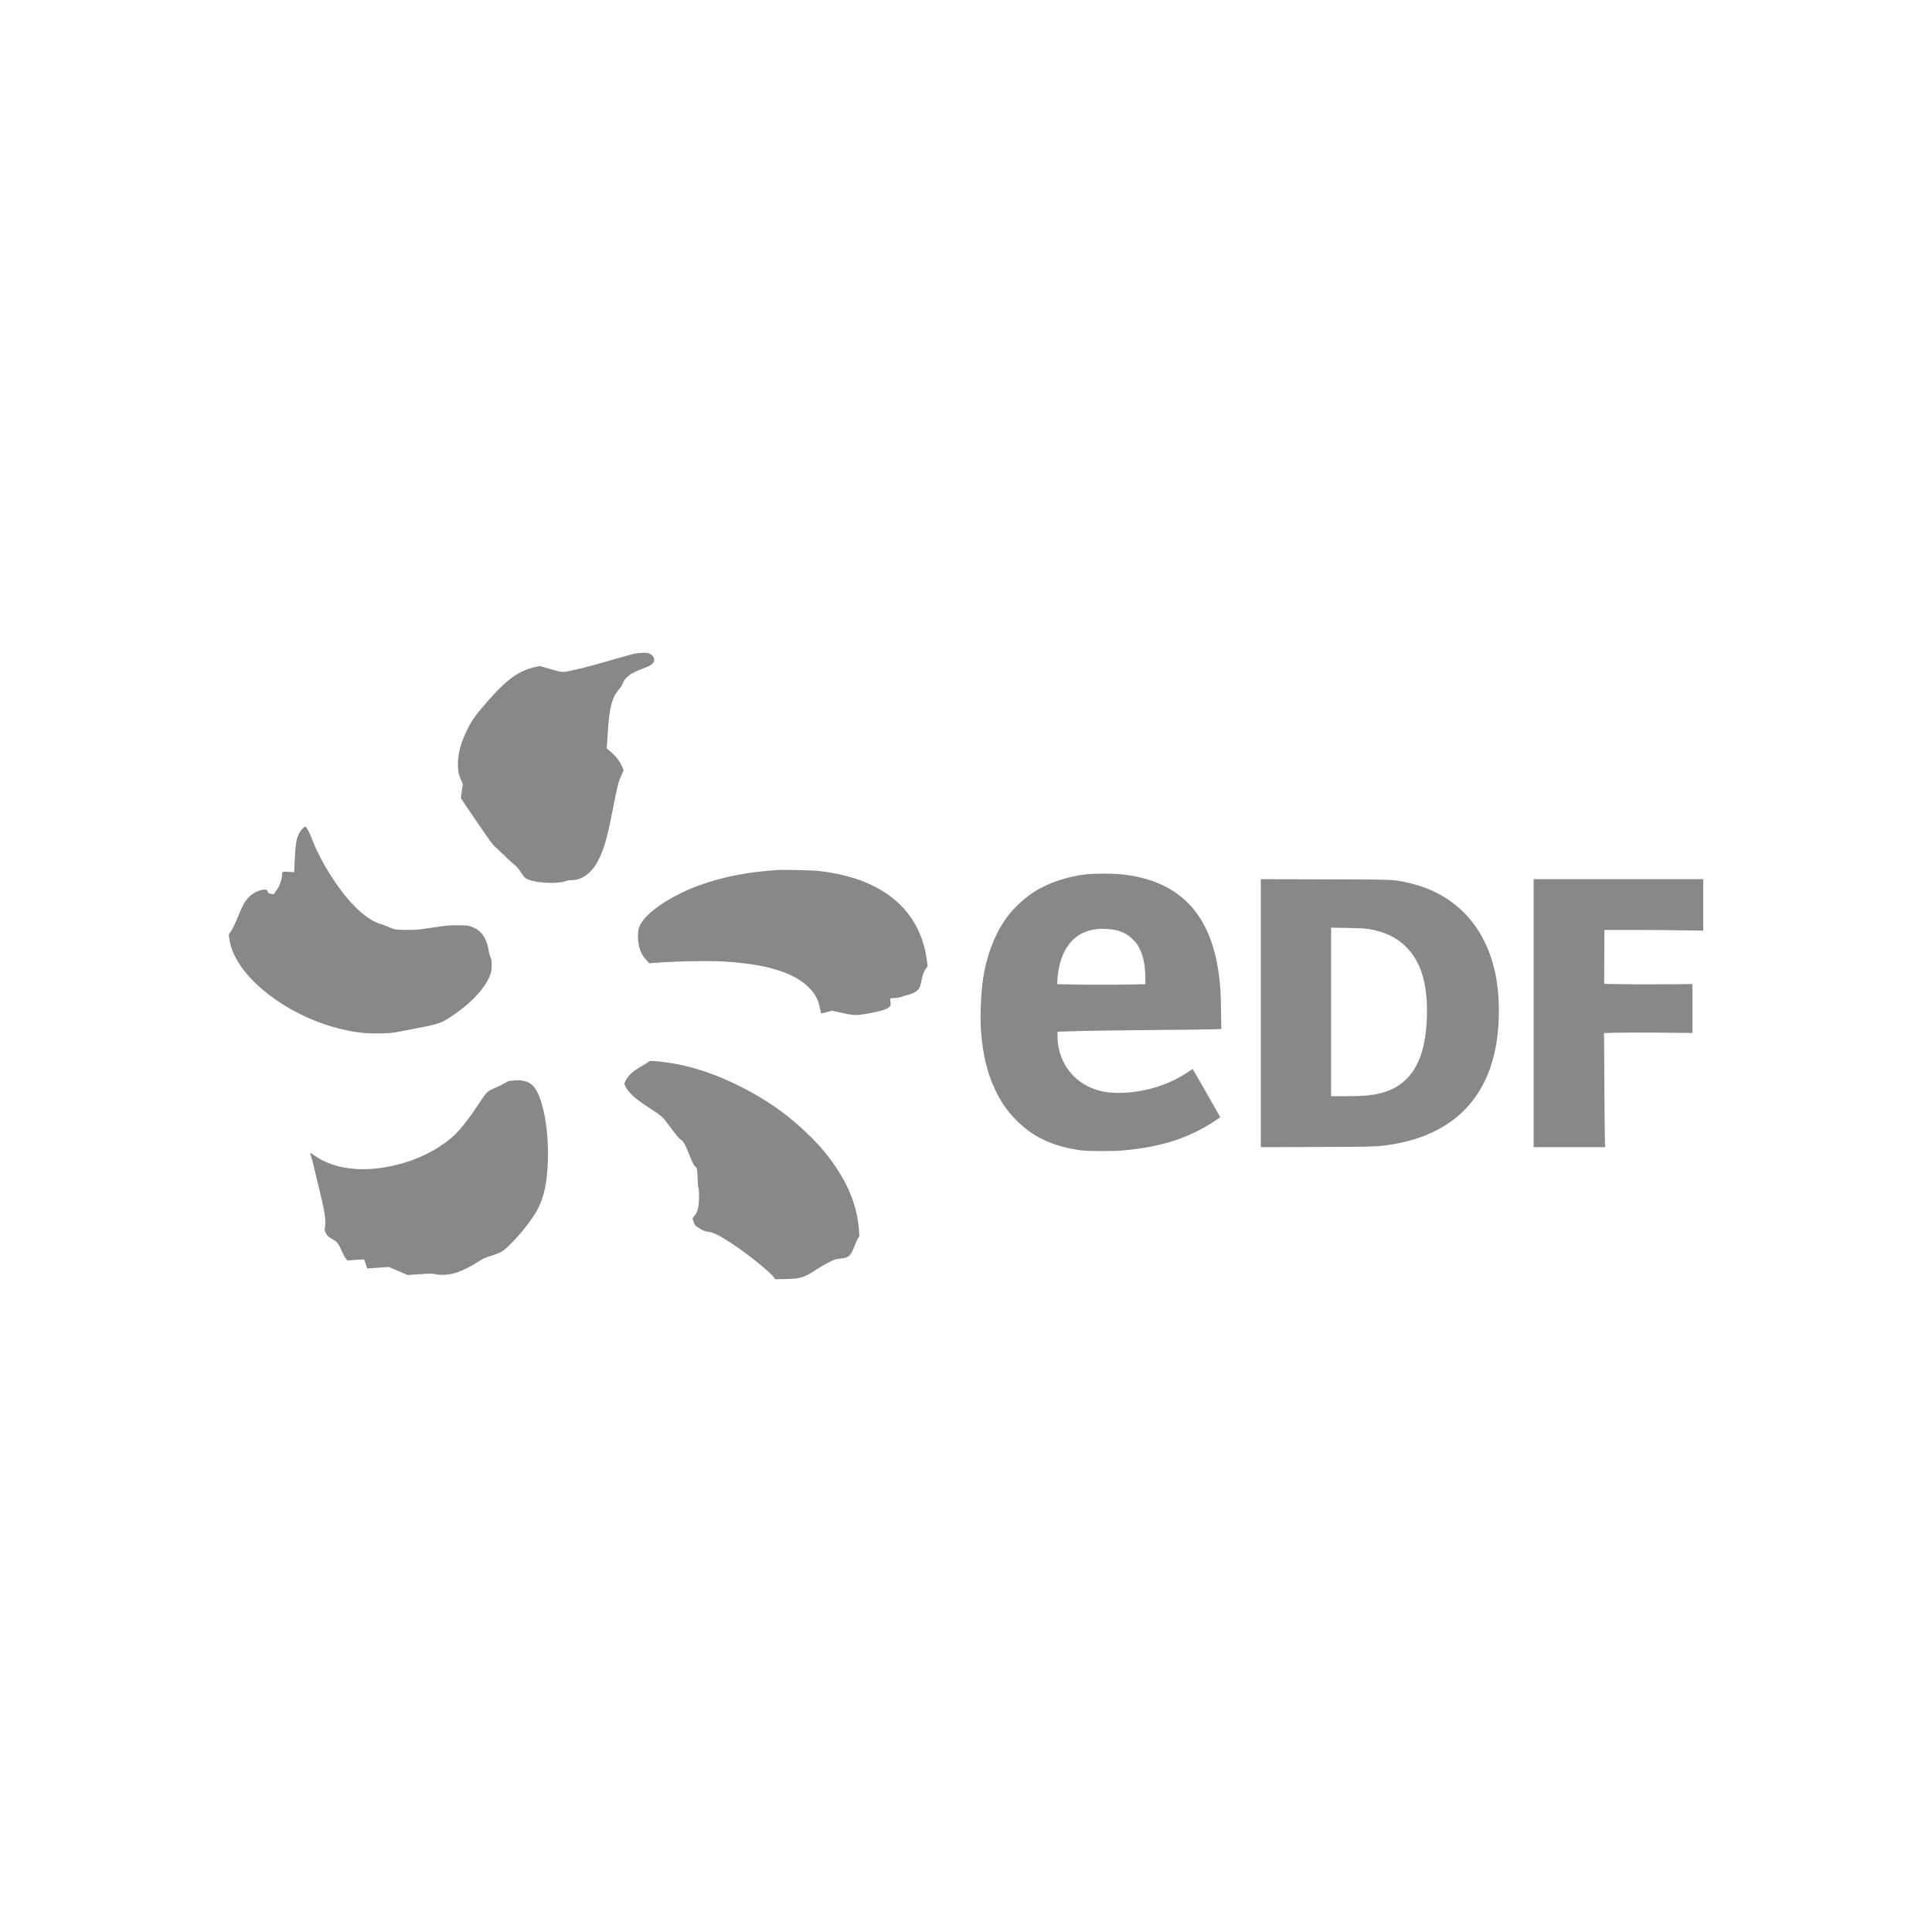 <svg xmlns="http://www.w3.org/2000/svg" width="4096pt" height="4096pt" viewBox="0 0 4096 4096" preserveAspectRatio="xMidYMid meet"><g transform="translate(0,4096) scale(0.1,-0.1)" fill="#888888" stroke="none"><path d="M13445 27100 c-49 -11 -229 -60 -400 -110 -385 -113 -674 -190 -875 -235 -251 -55 -223 -56 -491 18 l-235 66 -69 -14 c-367 -77 -616 -253 -1035 -730 -269 -307 -338 -405 -450 -638 -124 -258 -181 -476 -182 -692 0 -146 18 -240 69 -347 l37 -79 -23 -144 c-13 -79 -21 -152 -17 -161 3 -9 155 -234 337 -499 247 -361 342 -493 377 -521 26 -21 121 -110 212 -199 91 -89 186 -176 213 -194 35 -24 69 -64 127 -151 85 -127 100 -140 205 -173 201 -65 599 -74 750 -16 30 11 75 19 115 19 147 0 270 53 388 164 86 82 145 167 212 308 104 220 173 467 275 992 103 533 127 629 197 777 l40 86 -25 62 c-14 34 -40 87 -58 118 -41 68 -162 199 -231 249 -45 34 -49 40 -44 68 3 17 12 148 21 291 32 548 89 762 248 942 24 26 51 69 60 94 55 148 161 230 422 329 143 54 197 83 229 120 52 63 23 154 -64 198 -37 19 -59 22 -145 21 -57 0 -139 -9 -190 -19z" fill="#888888"></path><path d="M6441 23415 c-65 -48 -121 -145 -151 -261 -20 -77 -34 -241 -46 -522 l-6 -162 -120 6 c-133 8 -138 6 -138 -54 0 -93 -52 -252 -99 -307 -10 -11 -30 -41 -45 -67 -30 -54 -26 -52 -96 -37 -46 10 -52 15 -67 50 -14 35 -19 39 -52 39 -102 0 -235 -57 -322 -138 -98 -91 -148 -176 -254 -437 -69 -169 -116 -264 -161 -328 l-34 -48 10 -82 c110 -887 1510 -1873 2849 -2007 134 -13 455 -13 579 0 53 6 162 25 242 41 80 17 251 50 380 74 381 71 451 97 680 250 412 276 710 601 807 880 23 68 27 96 27 190 1 98 -3 117 -28 178 -15 37 -32 98 -37 135 -30 222 -129 387 -276 465 -119 62 -173 72 -393 71 -181 0 -218 -4 -515 -49 -306 -47 -330 -49 -535 -49 -240 -1 -288 7 -415 68 -38 18 -100 41 -138 51 -308 80 -679 429 -1040 980 -176 268 -343 588 -432 825 -41 109 -113 252 -135 265 -4 2 -22 -6 -39 -20z" fill="#888888"></path><path d="M16460 22514 c-25 -2 -103 -9 -175 -15 -711 -59 -1379 -234 -1900 -499 -389 -197 -682 -425 -797 -620 -49 -83 -63 -151 -62 -290 3 -200 63 -366 178 -487 l61 -65 145 11 c477 35 1163 45 1500 22 480 -33 847 -98 1150 -203 452 -157 747 -422 810 -728 10 -47 23 -104 29 -126 l11 -42 117 30 117 29 136 -30 c285 -65 352 -71 520 -46 235 35 466 93 519 129 62 43 70 61 60 135 -5 34 -6 67 -3 72 3 5 35 9 72 9 65 0 174 22 196 39 6 5 29 11 51 15 92 16 193 57 240 98 60 53 70 74 100 217 29 136 51 194 99 261 l33 46 -14 110 c-74 577 -338 1044 -774 1369 -391 292 -887 467 -1529 541 -127 14 -774 28 -890 18z" fill="#888888"></path><path d="M23035 22425 c-432 -48 -862 -199 -1170 -413 -167 -115 -347 -283 -467 -432 -273 -342 -469 -820 -553 -1350 -49 -312 -70 -839 -46 -1147 41 -505 134 -881 310 -1248 118 -246 237 -418 416 -603 361 -374 787 -576 1385 -659 153 -21 656 -24 880 -5 819 71 1409 259 1968 628 61 41 112 77 112 79 0 4 -504 887 -551 966 l-34 56 -118 -78 c-416 -275 -939 -429 -1462 -429 -304 0 -543 66 -768 213 -320 209 -517 582 -517 982 l0 102 203 7 c404 13 1220 25 2032 31 457 3 922 8 1034 12 l204 6 -6 391 c-6 405 -13 526 -48 781 -178 1312 -875 2006 -2124 2114 -162 14 -532 12 -680 -4z m537 -1170 c197 -29 323 -90 448 -215 68 -67 96 -104 132 -176 85 -165 124 -350 130 -619 l3 -150 -250 -6 c-324 -8 -1006 -8 -1350 0 l-270 6 2 70 c4 107 21 229 49 344 102 418 358 683 714 741 41 6 82 13 90 15 44 8 217 3 302 -10z" fill="#888888"></path><path d="M26730 19480 l0 -2841 1188 4 c1285 4 1303 5 1635 62 1220 210 1965 935 2167 2110 86 502 76 1084 -26 1545 -226 1015 -898 1691 -1885 1894 -299 62 -230 59 -1716 63 l-1363 4 0 -2841z m2275 1785 c341 -55 590 -170 794 -368 337 -328 482 -830 450 -1551 -27 -599 -170 -1012 -441 -1272 -169 -162 -358 -256 -621 -309 -180 -35 -317 -45 -659 -45 l-308 0 0 1786 0 1787 343 -6 c244 -4 371 -10 442 -22z" fill="#888888"></path><path d="M32515 19480 l0 -2840 759 0 758 0 -6 113 c-3 61 -9 605 -12 1208 l-7 1097 239 7 c132 4 553 5 937 2 l697 -7 0 518 0 519 -597 -5 c-329 -3 -750 -1 -936 3 l-337 7 2 572 3 571 560 0 c308 0 779 -4 1048 -8 l487 -8 0 545 0 546 -1797 0 -1798 0 0 -2840z" fill="#888888"></path><path d="M13735 18439 c-22 -17 -96 -63 -165 -102 -147 -84 -244 -174 -301 -278 -34 -62 -35 -67 -23 -102 29 -84 137 -209 269 -312 44 -34 154 -111 245 -170 274 -178 286 -189 423 -375 158 -213 209 -275 258 -307 52 -34 90 -104 174 -317 66 -168 106 -246 125 -246 5 0 17 -15 26 -32 14 -26 19 -72 24 -218 3 -114 10 -193 18 -207 8 -14 12 -72 12 -165 0 -231 -24 -335 -96 -423 l-43 -54 25 -75 c25 -74 27 -77 93 -120 88 -59 146 -83 216 -91 112 -12 249 -81 530 -268 325 -216 807 -607 868 -704 l22 -34 220 4 c317 6 390 28 660 207 131 86 348 200 405 214 14 3 68 10 120 16 160 18 198 55 280 270 27 73 61 148 75 166 l25 33 -10 135 c-32 451 -185 874 -476 1312 -169 256 -320 437 -571 686 -442 438 -938 787 -1537 1078 -613 299 -1195 465 -1766 504 -84 6 -86 6 -125 -25z" fill="#888888"></path><path d="M10857 18049 c-78 -7 -94 -11 -140 -43 -29 -20 -111 -61 -182 -92 -211 -92 -206 -88 -370 -334 -262 -395 -435 -610 -602 -749 -316 -265 -716 -460 -1165 -570 -686 -169 -1319 -95 -1726 199 -46 33 -87 58 -92 55 -5 -3 5 -45 21 -93 17 -48 39 -130 50 -182 11 -52 55 -239 99 -415 133 -538 164 -733 141 -871 -11 -68 -11 -77 9 -121 28 -65 62 -98 143 -140 95 -50 134 -100 202 -253 31 -71 71 -146 89 -166 l32 -37 171 13 c94 7 175 10 180 7 5 -3 22 -46 38 -96 l29 -91 35 0 c20 0 123 7 229 15 l193 15 92 -39 c51 -21 141 -60 201 -86 l109 -47 247 17 c234 16 254 16 347 0 277 -48 532 30 936 287 68 44 119 66 235 103 223 72 263 96 422 255 173 173 338 374 477 580 208 311 295 653 310 1225 14 564 -79 1132 -234 1428 -72 136 -167 206 -308 227 -77 11 -91 11 -218 -1z" fill="#888888"></path></g></svg>